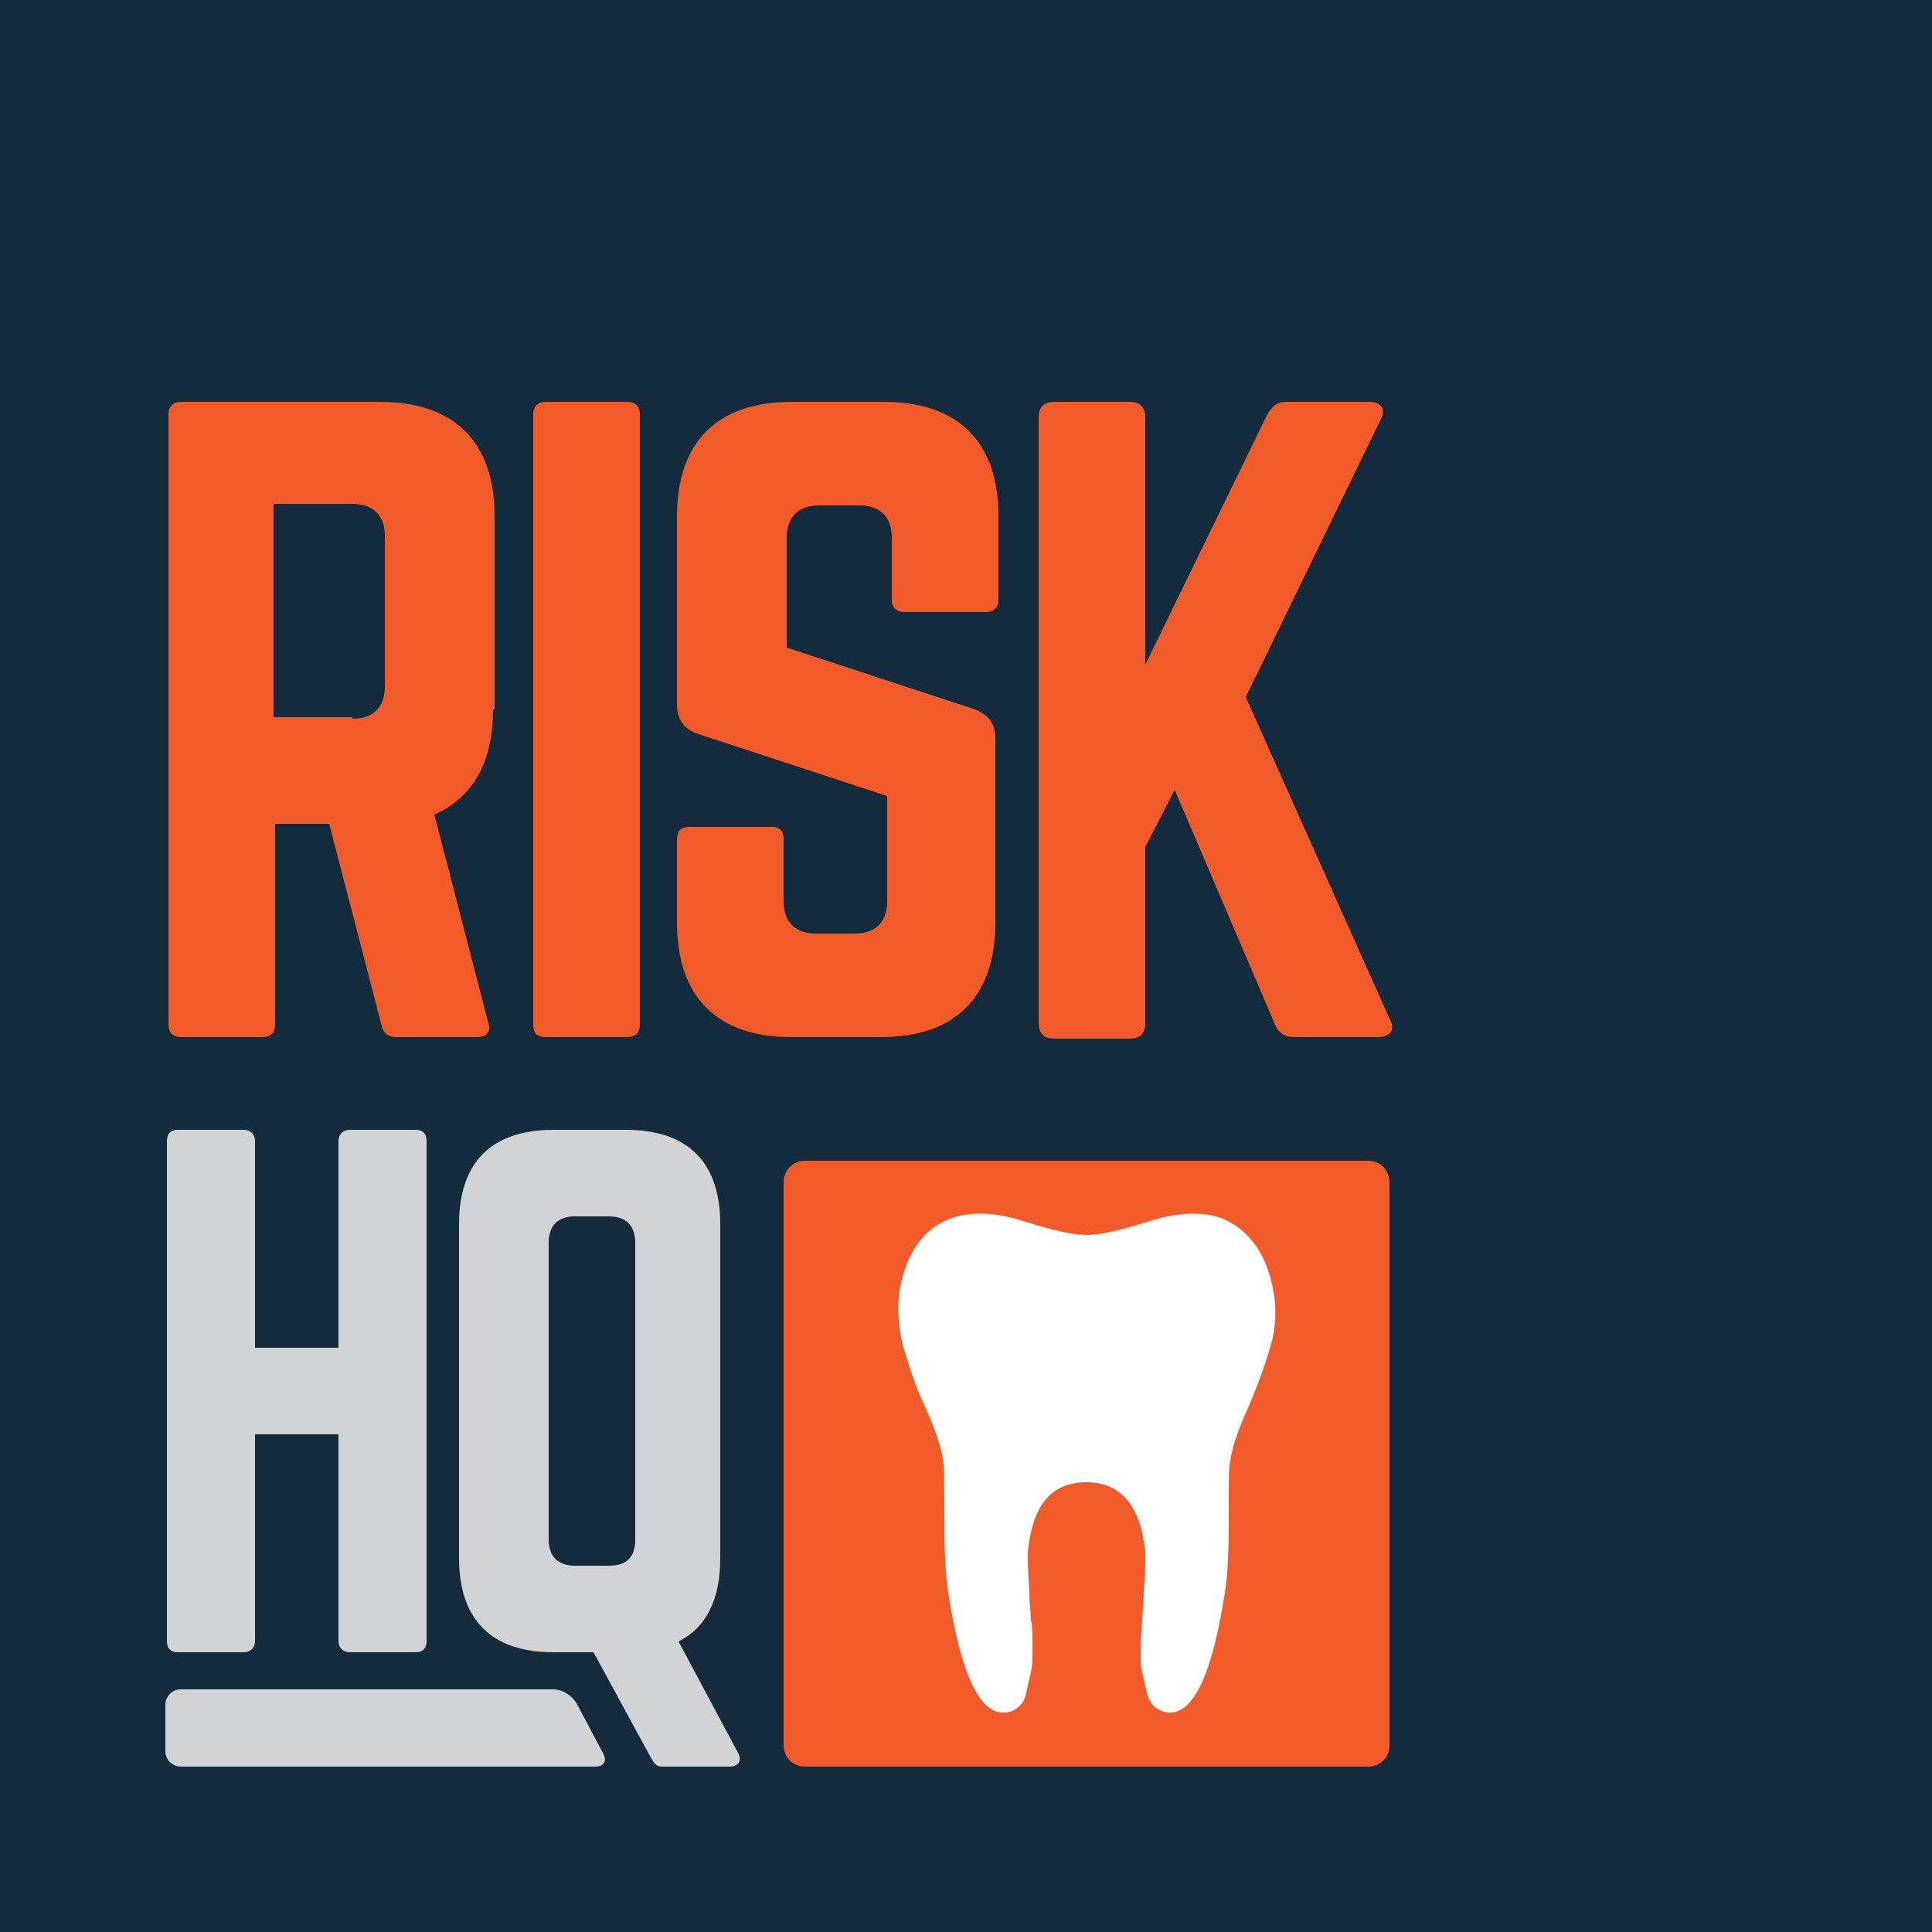 <?xml version="1.0" encoding="utf-8"?>
<!-- Generator: Adobe Illustrator 21.1.0, SVG Export Plug-In . SVG Version: 6.00 Build 0)  -->
<svg version="1.1" id="Layer_1" xmlns="http://www.w3.org/2000/svg" xmlns:xlink="http://www.w3.org/1999/xlink" x="0px" y="0px" viewBox="0 0 125 125" style="enable-background:new 0 0 125 125;" xml:space="preserve">
  <style type="text/css">
	.st0{fill:#132B3D;}
	.st1{fill:#F15A29;}
	.st2{fill:#D1D3D4;}
	.st3{fill:#FFFFFF;}
</style>
  <rect class="st0" width="125" height="125" />
  <g>
    <path class="st1" d="M31.9,45.9c0,3.4-1.3,5.7-3.8,6.8l3.5,13.5c0.2,0.6-0.2,0.9-0.7,0.9h-5.3c-0.5,0-0.8-0.3-0.9-0.7l-3.4-13.1
		h-3.5v13c0,0.5-0.3,0.8-0.8,0.8h-5.3c-0.5,0-0.8-0.3-0.8-0.8V26.8c0-0.5,0.3-0.8,0.8-0.8h12.9c4.8,0,7.4,2.6,7.4,7.4V45.9z
		 M22.8,46.5c1.3,0,2.1-0.7,2.1-2.1v-9.7c0-1.3-0.7-2.1-2.1-2.1h-5.1v13.8H22.8z" />
    <path class="st1" d="M40.6,26c0.5,0,0.8,0.3,0.8,0.8v39.5c0,0.5-0.3,0.8-0.8,0.8h-5.3c-0.6,0-0.8-0.3-0.8-0.8V26.8
		c0-0.5,0.3-0.8,0.8-0.8H40.6z" />
    <path class="st1" d="M57.2,26c4.8,0,7.4,2.6,7.4,7.4v5.4c0,0.5-0.3,0.8-0.8,0.8h-5.3c-0.5,0-0.8-0.3-0.8-0.8v-4
		c0-1.3-0.7-2.1-2.1-2.1H53c-1.3,0-2.1,0.7-2.1,2.1v7.1l12.2,4c0.9,0.4,1.3,0.9,1.3,1.9v11.9c0,4.8-2.6,7.4-7.4,7.4h-5.8
		c-4.8,0-7.4-2.6-7.4-7.4v-5.4c0-0.6,0.3-0.8,0.8-0.8h5.3c0.6,0,0.8,0.3,0.8,0.8v4c0,1.4,0.8,2.1,2.1,2.1h2.5c1.3,0,2.1-0.7,2.1-2.1
		v-6.8l-12.2-4c-0.9-0.3-1.4-0.9-1.4-1.9V33.4c0-4.8,2.6-7.4,7.4-7.4H57.2z" />
    <path class="st1" d="M83.7,67.1c-0.6,0-1-0.3-1.2-0.8L76,51.1l-1.9,3.7v11.4c0,0.7-0.4,1-1,1h-4.9c-0.7,0-1-0.4-1-1V27
		c0-0.7,0.4-1,1-1h4.9c0.7,0,1,0.4,1,1V43L82,26.8c0.3-0.5,0.6-0.8,1.2-0.8h5.4c0.8,0,1.1,0.5,0.7,1.2l-8.7,17.9l9.3,20.8
		c0.4,0.7,0.1,1.2-0.8,1.2H83.7z" />
    <g>
      <path class="st2" d="M21.9,73.8c0-0.4,0.3-0.7,0.7-0.7h4.3c0.5,0,0.7,0.3,0.7,0.7v32.4c0,0.4-0.2,0.7-0.7,0.7h-4.3
			c-0.4,0-0.7-0.3-0.7-0.7V92.8h-5.4v13.4c0,0.4-0.3,0.7-0.7,0.7h-4.3c-0.5,0-0.7-0.3-0.7-0.7V73.8c0-0.4,0.2-0.7,0.7-0.7h4.3
			c0.4,0,0.7,0.3,0.7,0.7v13.4h5.4V73.8z" />
      <path class="st2" d="M46.6,100.8c0,2.7-0.9,4.5-2.7,5.4l3.9,7.3c0.2,0.5-0.1,0.8-0.6,0.8h-4.4c-0.4,0-0.5-0.3-0.7-0.6l-3.7-6.8
			h-2.6c-4,0-6.1-2.1-6.1-6.1V79.2c0-4,2.1-6.1,6.1-6.1h4.7c4,0,6.1,2.1,6.1,6.1V100.8z M35.5,99.6c0,1.1,0.6,1.7,1.7,1.7h2.2
			c1.1,0,1.7-0.5,1.7-1.7V80.4c0-1.1-0.6-1.7-1.7-1.7h-2.2c-1.1,0-1.7,0.6-1.7,1.7V99.6z" />
      <g>
        <path class="st2" d="M37.3,110.2c-0.3-0.5-0.9-0.9-1.5-0.9H11.7c-0.6,0-1,0.5-1,1l0,3c0,0.6,0.5,1,1,1h26.8
				c0.6,0,0.8-0.4,0.5-0.9L37.3,110.2z" />
      </g>
    </g>
    <path class="st1" d="M89.9,76.5c0-0.8-0.6-1.4-1.4-1.4H52.1c-0.8,0-1.4,0.6-1.4,1.4l0,36.4c0,0.8,0.6,1.4,1.4,1.4h36.4
		c0.8,0,1.4-0.6,1.4-1.4L89.9,76.5z" />
    <g>
      <path class="st3" d="M79,78.8c-1.2-0.4-2.7-0.4-4.6,0.2c-1.9,0.6-3.2,0.9-4.1,0.9s-2.2-0.3-4.1-0.9c-1.9-0.6-3.4-0.6-4.6-0.2
			c-1.7,0.6-2.8,2-3.3,4.2c-0.3,1.3-0.2,2.7,0.1,4c0.4,1.3,0.8,2.7,1.5,4.1c0.6,1.4,1,2.5,1.1,3.3c0.1,0.5,0.1,1.6,0.1,3.3
			c0,1.7,0,3.3,0.2,5c0.8,5.4,2,8.1,3.6,8.1c0.4,0,0.7-0.1,0.9-0.3c0.3-0.2,0.5-0.5,0.6-1c0.1-0.4,0.2-0.9,0.3-1.3
			c0.1-0.4,0.1-1,0.1-1.7c0-0.7,0-1.3-0.1-1.7c0-0.4-0.1-1-0.1-1.8c-0.1-1.3-0.1-2.2-0.1-2.6c0.3-3,1.5-4.5,3.8-4.5
			c2.2,0,3.5,1.5,3.8,4.5c0,0.5,0,1.4-0.1,2.6c0,0.8-0.1,1.4-0.1,1.8c0,0.4-0.1,1-0.1,1.7c0,0.7,0,1.3,0.1,1.7
			c0.1,0.4,0.2,0.9,0.3,1.3c0.1,0.4,0.3,0.8,0.6,1c0.3,0.2,0.6,0.3,0.9,0.3c1.6,0,2.8-2.7,3.6-8.1c0.2-1.6,0.2-3.3,0.2-5
			c0-1.8,0-2.8,0.1-3.2c0.1-0.8,0.5-2,1.1-3.3c0.6-1.4,1.1-2.7,1.5-4.1c0.4-1.3,0.4-2.7,0.1-4C81.8,80.9,80.7,79.5,79,78.8z" />
    </g>
  </g>
</svg>